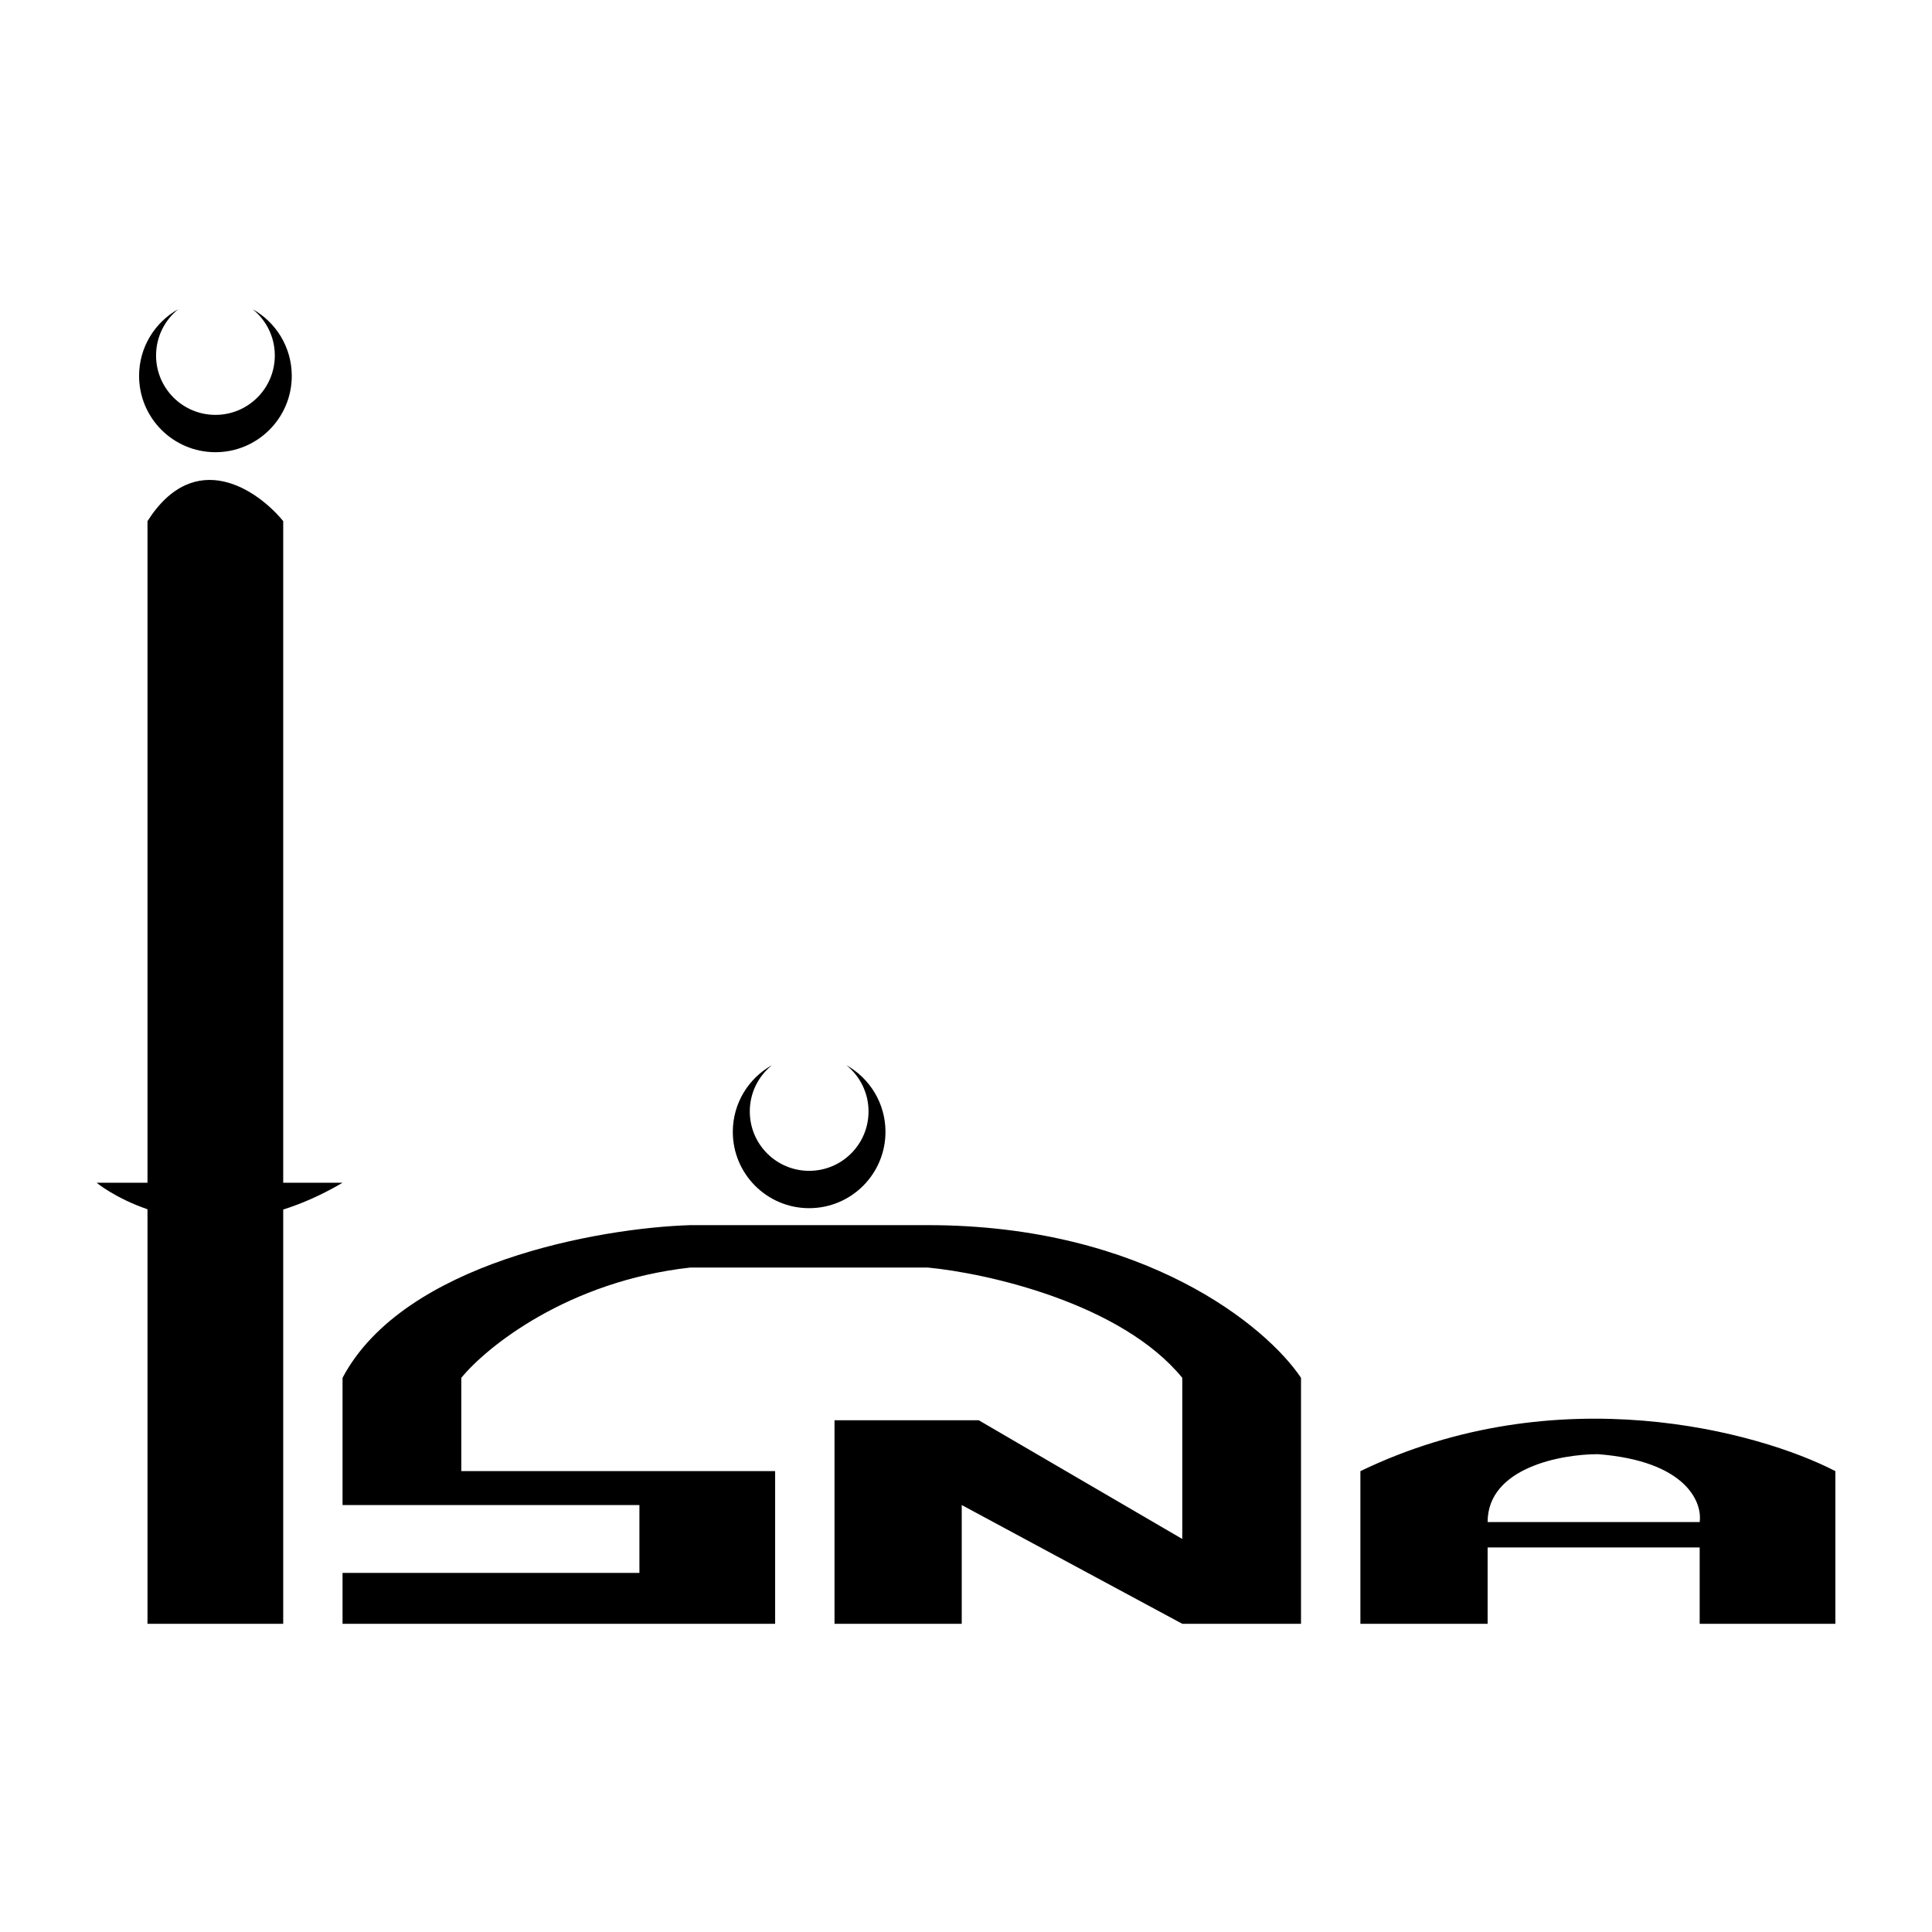 <svg width="100" height="100" viewBox="0 0 100 100" fill="none" xmlns="http://www.w3.org/2000/svg">
<path d="M14.659 84.047H7.634V62.591C5.957 62.016 5 61.218 5 61.218H7.634V26.974C10.093 23.111 13.341 25.364 14.659 26.974V61.218H17.732C16.659 61.849 15.631 62.298 14.659 62.606V84.047Z" fill="black"/>
<path d="M40.121 84.047H17.73V81.413H33.096V77.901H17.73V71.316C20.891 65.345 31.047 63.559 35.73 63.413H48.023C59.262 63.413 65.584 68.681 67.34 71.316V84.047H61.194L49.779 77.901V84.047H43.194V73.511H50.657L61.194 79.657V71.316C58.033 67.452 51.096 65.901 48.023 65.608H35.73C29.408 66.311 25.194 69.706 23.877 71.316V76.145H40.121V84.047Z" fill="black"/>
<path fill-rule="evenodd" clip-rule="evenodd" d="M70.414 84.048H76.999V80.097H87.975V84.048H94.999V76.146C91.048 74.097 80.599 71.229 70.414 76.146V84.048ZM76.999 78.78H87.974C88.121 77.755 87.272 75.619 82.706 75.268C80.804 75.268 76.999 75.97 76.999 78.78Z" fill="black"/>
<path fill-rule="evenodd" clip-rule="evenodd" d="M41.882 60.602C43.579 60.602 44.955 59.227 44.955 57.529C44.955 56.56 44.506 55.695 43.805 55.132C45.014 55.807 45.832 57.1 45.832 58.584C45.832 60.766 44.063 62.535 41.881 62.535C39.699 62.535 37.93 60.766 37.93 58.584C37.93 57.098 38.75 55.803 39.963 55.129C39.259 55.692 38.809 56.558 38.809 57.529C38.809 59.227 40.184 60.602 41.882 60.602Z" fill="black"/>
<path fill-rule="evenodd" clip-rule="evenodd" d="M11.151 21.474C12.848 21.474 14.224 20.098 14.224 18.401C14.224 17.431 13.775 16.566 13.074 16.003C14.284 16.679 15.102 17.971 15.102 19.455C15.102 21.637 13.333 23.406 11.15 23.406C8.968 23.406 7.199 21.637 7.199 19.455C7.199 17.969 8.02 16.675 9.232 16C8.529 16.563 8.078 17.429 8.078 18.401C8.078 20.098 9.454 21.474 11.151 21.474Z" fill="black"/>
</svg>
